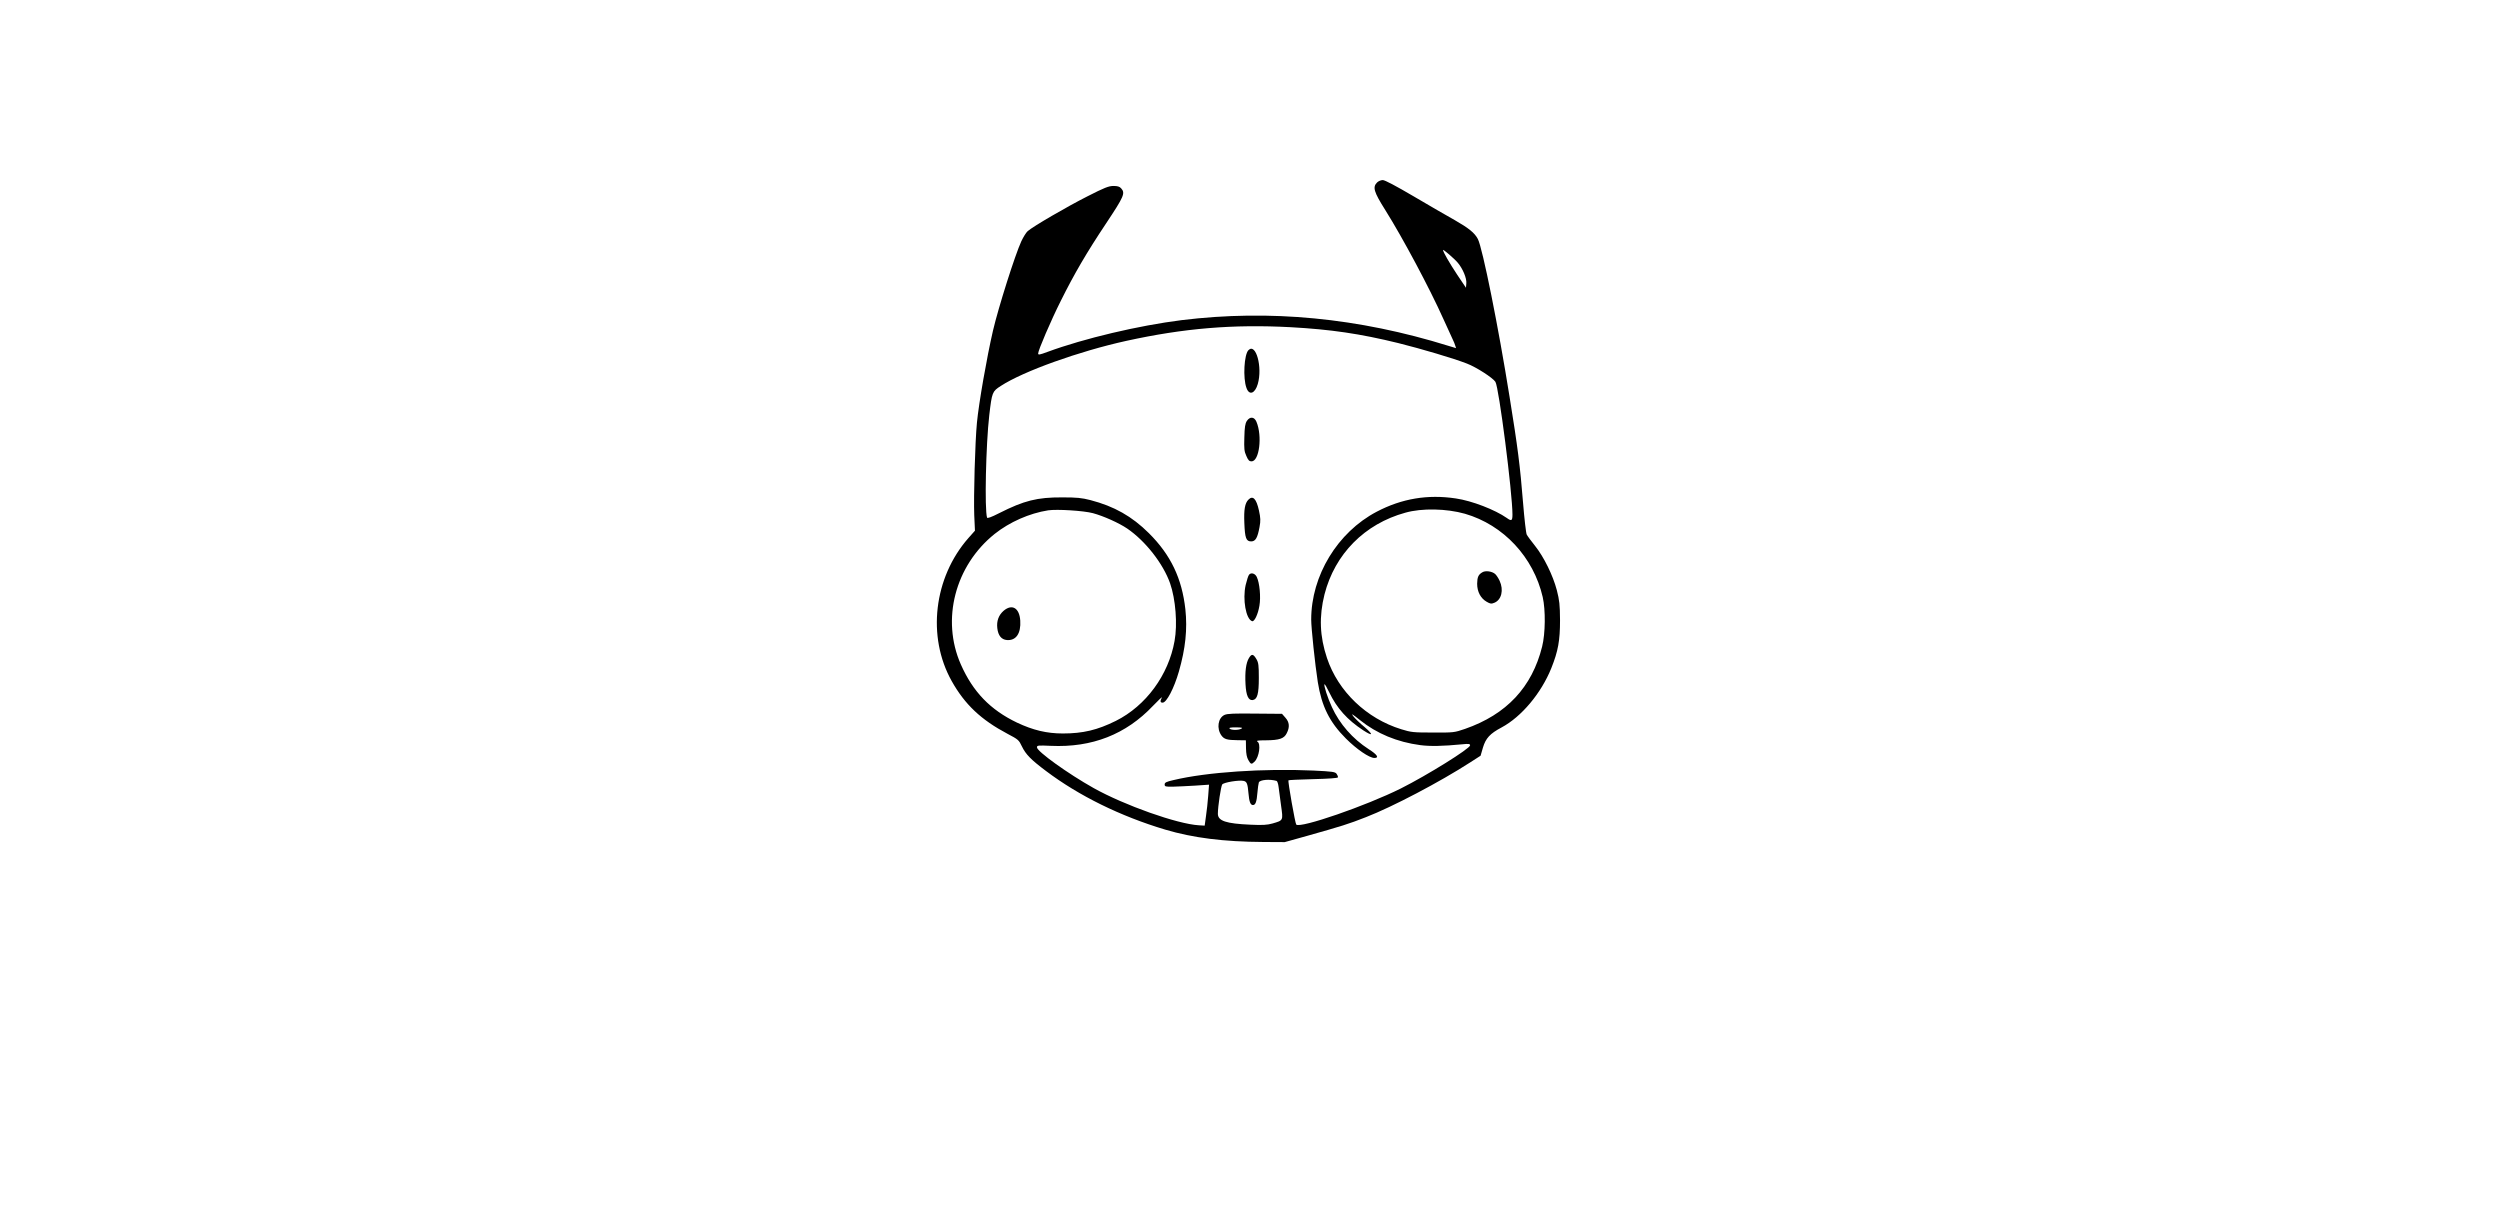 <?xml version="1.0" encoding="UTF-8" standalone="yes"?>
<svg version="1.0" xmlns="http://www.w3.org/2000/svg" width="100%" height="100mm" viewBox="0 0 784 1024" preserveAspectRatio="xMidYMid meet">
  <g transform="translate(0,1024) scale(0.1,-0.1)" fill="#000000" stroke="none">
    <path d="M5000 8690 c-40 -40 -28 -80 69 -234 151 -241 378 -667 494 -926 36
-80 72 -158 80 -175 8 -16 18 -40 21 -52 l7 -21 -63 19 c-768 239 -1519 311
-2269 219 -365 -46 -828 -155 -1140 -270 -67 -25 -79 -27 -79 -13 0 26 108
279 193 448 114 229 219 409 385 658 152 229 164 256 127 297 -13 15 -31 20
-65 20 -40 0 -76 -14 -221 -88 -174 -88 -463 -256 -508 -296 -13 -11 -37 -50
-54 -86 -53 -115 -194 -559 -241 -760 -52 -225 -120 -613 -136 -780 -16 -163
-29 -631 -23 -787 l6 -132 -56 -63 c-294 -335 -353 -837 -142 -1214 112 -200
250 -330 475 -449 91 -48 96 -52 122 -107 32 -67 78 -114 205 -209 280 -211
632 -384 1013 -498 236 -70 495 -103 835 -105 l180 -1 190 53 c294 83 350 100
500 159 225 87 630 300 887 466 l87 56 20 69 c24 80 60 119 158 171 170 91
337 291 423 504 58 145 74 235 74 407 -1 134 -5 168 -27 255 -33 126 -110 283
-186 378 -32 40 -64 83 -70 95 -6 12 -20 133 -31 269 -25 312 -45 471 -115
903 -95 595 -229 1261 -269 1339 -27 52 -78 93 -197 161 -63 35 -220 126 -349
202 -150 88 -244 138 -262 138 -15 0 -37 -9 -48 -20z m686 -683 c42 -50 76
-131 72 -174 l-3 -38 -74 110 c-66 100 -121 195 -121 211 0 9 96 -73 126 -109z
m-1421 -547 c342 -19 589 -55 915 -135 197 -49 470 -130 583 -174 79 -30 220
-121 242 -155 30 -46 145 -946 145 -1128 0 -53 -8 -58 -48 -29 -100 70 -296
146 -433 166 -239 36 -460 -1 -673 -113 -333 -175 -556 -543 -556 -916 0 -72
33 -384 56 -531 33 -206 99 -340 239 -480 91 -91 199 -165 242 -165 43 0 24
29 -49 75 -135 87 -247 214 -312 357 -36 77 -71 186 -63 194 3 3 21 -28 40
-68 65 -135 152 -233 289 -323 83 -54 89 -39 11 28 -38 31 -81 73 -96 92 -21
27 -8 19 57 -33 143 -115 316 -187 513 -213 83 -11 189 -9 356 7 56 6 67 4 67
-9 0 -27 -363 -253 -588 -366 -294 -147 -855 -341 -889 -307 -9 9 -73 370 -66
376 2 3 97 7 210 10 130 3 208 9 210 15 2 6 -3 19 -11 30 -12 17 -33 20 -197
28 -425 19 -905 -13 -1189 -81 -62 -14 -75 -21 -75 -37 0 -18 7 -20 70 -19 39
1 123 5 189 9 l118 8 -7 -94 c-4 -52 -12 -130 -19 -174 l-11 -80 -50 3 c-183
11 -632 170 -893 316 -218 122 -482 312 -482 346 0 17 8 18 118 13 350 -16
638 97 868 340 48 50 82 82 75 70 -16 -31 -14 -43 7 -43 33 0 97 122 138 265
56 195 73 359 55 528 -29 262 -124 462 -310 647 -144 143 -294 228 -497 281
-74 19 -115 23 -239 23 -214 1 -324 -27 -536 -134 -68 -35 -101 -46 -103 -38
-22 70 -10 620 19 872 23 194 25 200 98 247 190 124 663 294 1067 383 488 107
904 142 1395 116z m1481 -1585 c328 -95 583 -369 661 -708 25 -110 23 -309 -5
-421 -86 -345 -302 -576 -655 -699 -91 -31 -95 -32 -272 -31 -168 0 -186 2
-270 28 -295 91 -536 321 -631 605 -62 185 -68 353 -21 541 88 343 341 599
687 694 141 40 350 35 506 -9z m-3161 5 c92 -25 221 -83 292 -131 155 -106
305 -298 364 -465 47 -135 64 -348 38 -490 -51 -289 -243 -551 -499 -679 -157
-78 -280 -107 -450 -107 -137 0 -253 28 -389 92 -228 109 -375 262 -478 495
-168 381 -49 839 288 1109 127 101 295 175 454 200 76 11 301 -3 380 -24z
m1561 -2275 c6 -2 14 -25 17 -52 3 -26 13 -97 21 -158 18 -128 20 -125 -74
-152 -43 -12 -82 -15 -185 -10 -209 9 -278 32 -278 93 0 62 26 234 37 249 13
18 145 39 182 30 27 -6 34 -23 41 -105 6 -73 17 -100 38 -100 22 0 32 28 38
105 3 39 9 78 12 87 9 23 94 30 151 13z"/>
    <path d="M3907 7265 c-37 -36 -48 -238 -17 -321 23 -66 72 -49 96 33 42 143
-16 352 -79 288z"/>
    <path d="M3893 6663 c-14 -21 -19 -53 -21 -139 -3 -96 -1 -119 17 -158 16 -37
25 -46 44 -46 66 0 93 214 42 336 -18 44 -56 47 -82 7z"/>
    <path d="M3907 5995 c-30 -29 -40 -85 -35 -199 5 -128 15 -156 58 -156 37 0
54 30 71 122 10 55 9 76 -5 141 -22 100 -52 130 -89 92z"/>
    <path d="M3912 5357 c-7 -8 -19 -47 -29 -88 -27 -122 2 -289 55 -307 19 -6 50
58 62 131 13 74 2 195 -23 246 -14 29 -48 39 -65 18z"/>
    <path d="M3911 4649 c-25 -41 -35 -116 -29 -224 5 -95 25 -138 61 -133 39 6
52 51 52 188 0 107 -3 130 -20 159 -27 46 -41 48 -64 10z"/>
    <path d="M3704 4166 c-56 -25 -70 -116 -26 -176 23 -31 48 -38 137 -39 l70 -1
1 -68 c1 -48 7 -78 20 -100 21 -37 27 -39 53 -13 39 39 55 152 24 170 -13 8 6
11 72 11 116 1 155 15 177 60 27 52 23 94 -11 132 l-29 33 -229 2 c-176 2
-235 0 -259 -11z m143 -117 c-24 -14 -86 -14 -100 0 -8 8 7 11 54 11 50 -1 60
-3 46 -11z"/>
    <path d="M5895 5378 c-35 -20 -44 -41 -45 -98 0 -68 30 -124 81 -153 31 -18
40 -19 66 -8 60 25 80 108 44 186 -10 22 -27 48 -38 58 -26 23 -82 31 -108 15z"/>
    <path d="M1826 5050 c-42 -37 -60 -87 -53 -147 7 -63 35 -97 81 -101 78 -7
121 56 114 165 -7 108 -70 145 -142 83z"/>
  </g>
</svg>